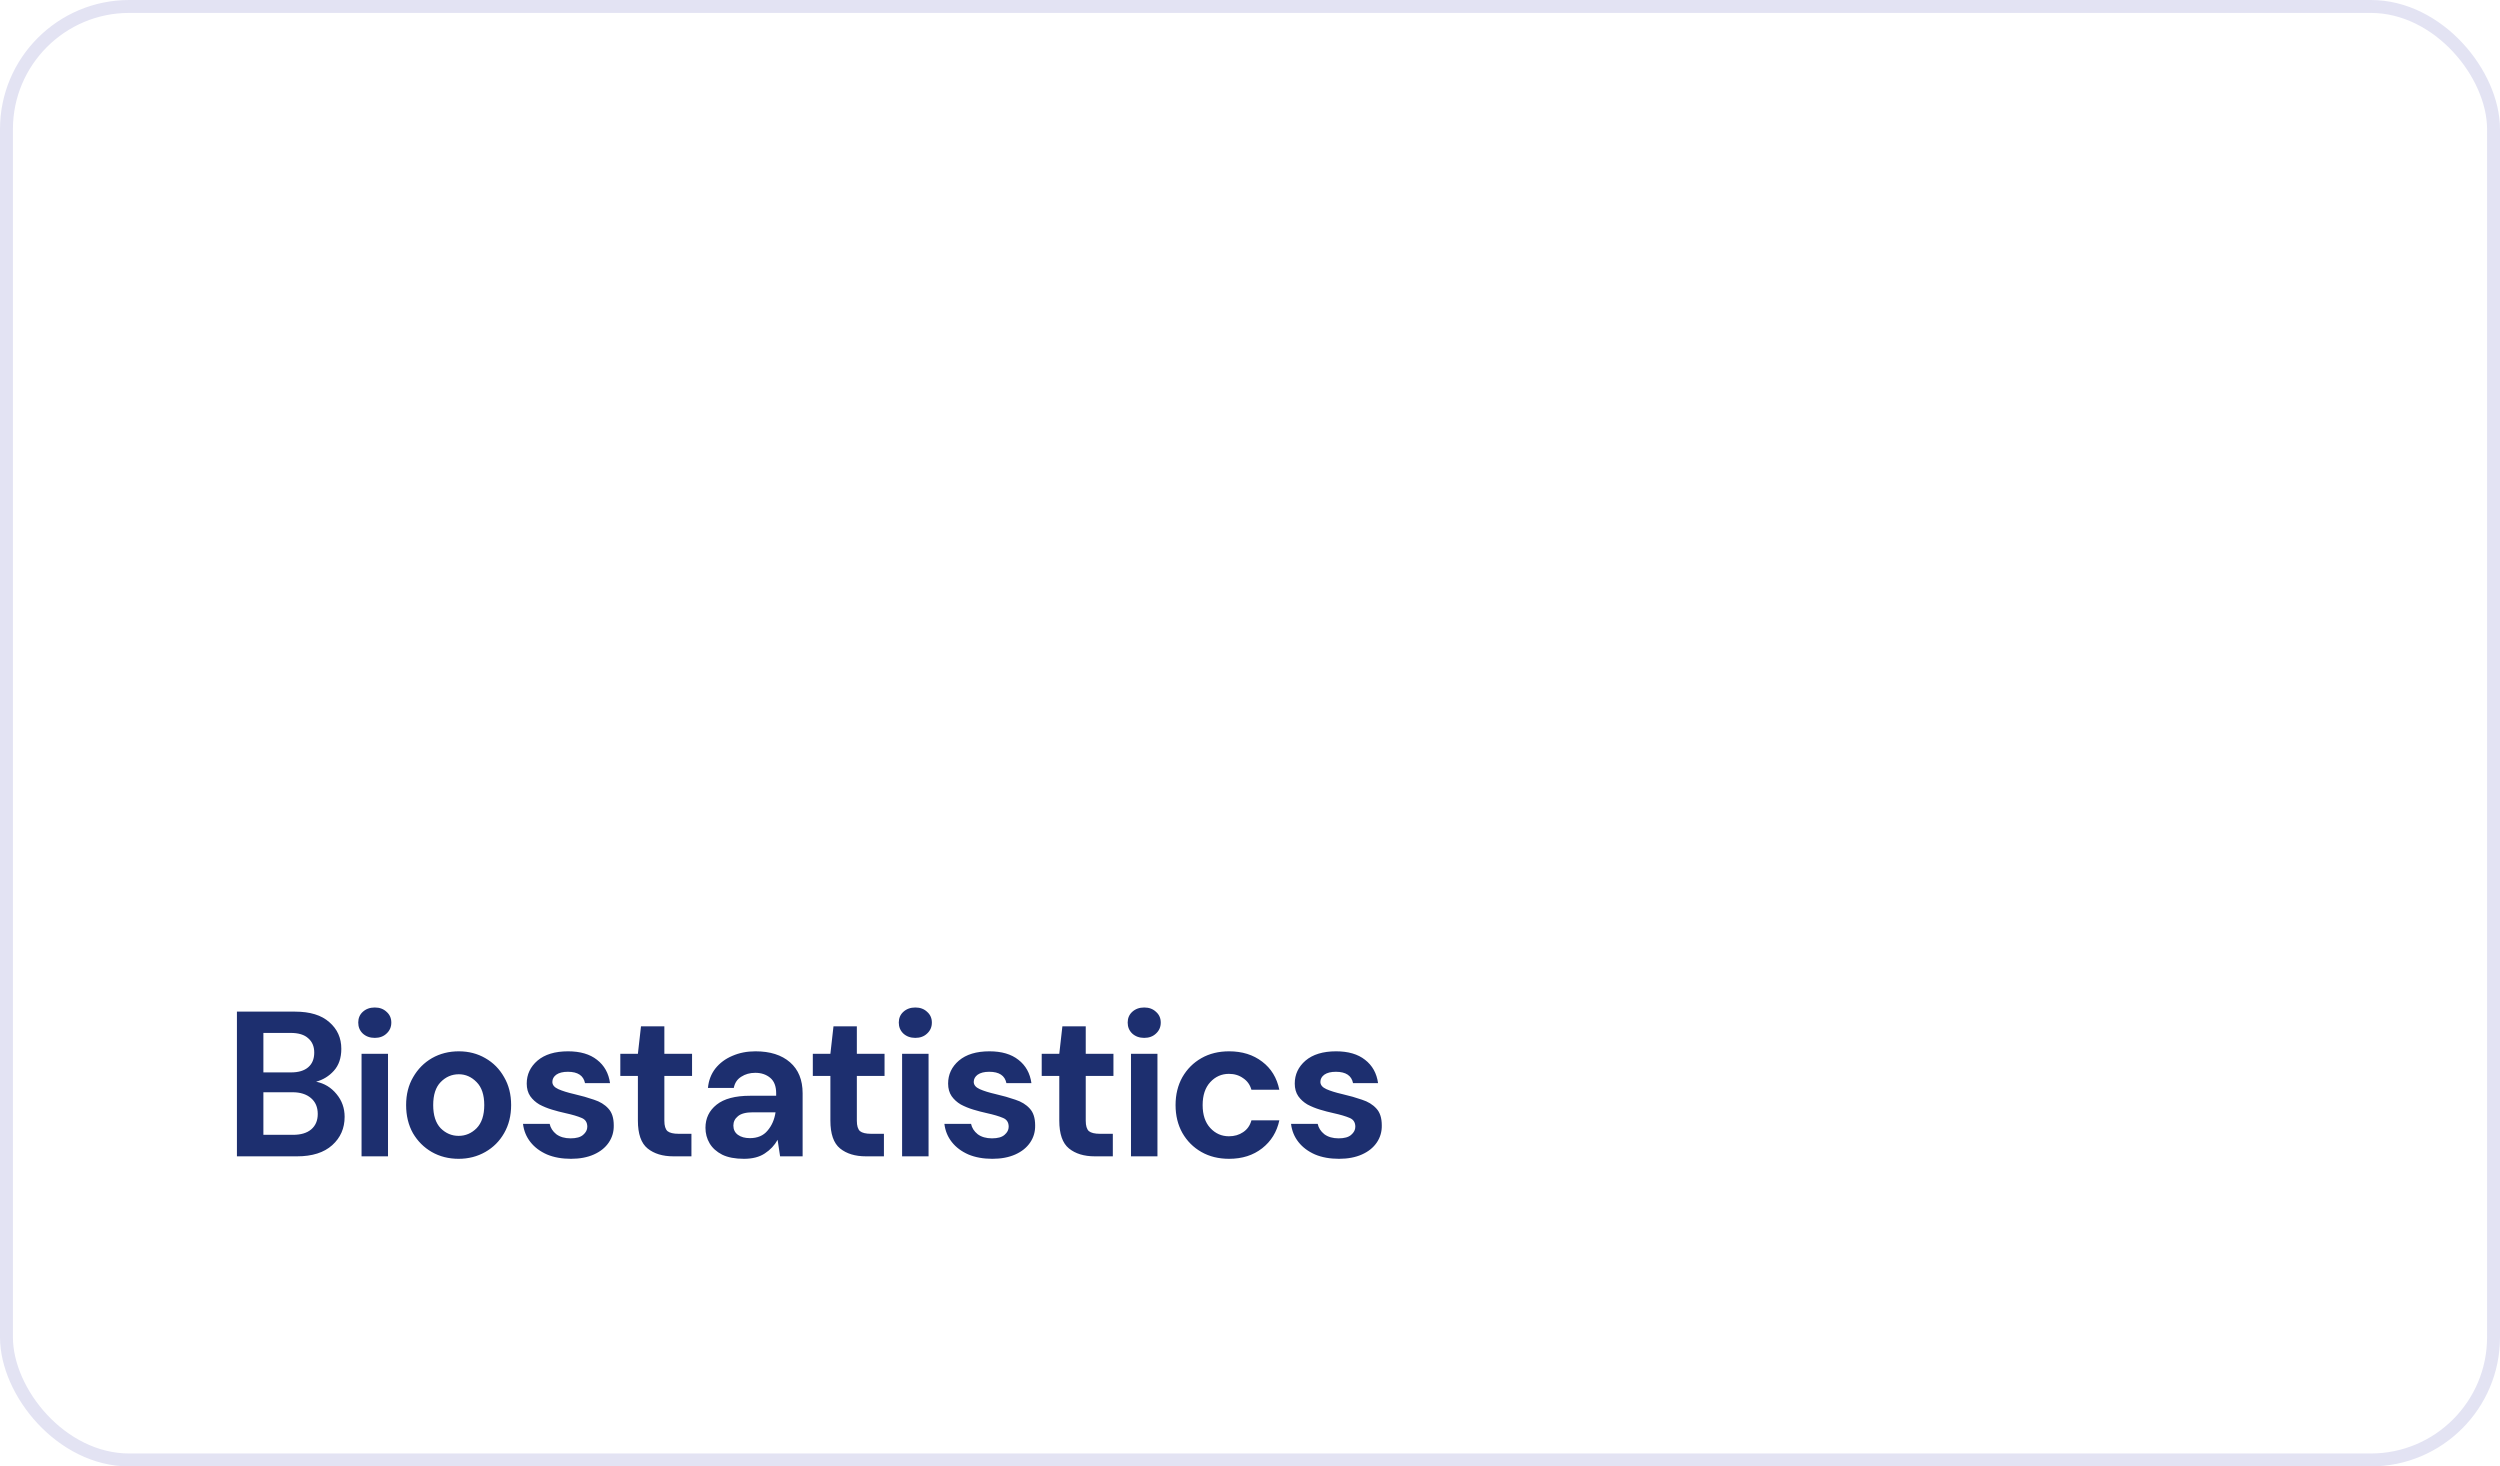 <svg width="387" height="227" viewBox="0 0 387 227" fill="none" xmlns="http://www.w3.org/2000/svg">
<rect x="1" y="1" width="385" height="225" rx="19" stroke="#E3E3F3" stroke-width="2"/>
<path d="M36.676 179V156.6H45.668C47.993 156.6 49.764 157.144 50.98 158.232C52.217 159.299 52.836 160.675 52.836 162.36C52.836 163.768 52.452 164.899 51.684 165.752C50.937 166.584 50.02 167.149 48.932 167.448C50.212 167.704 51.268 168.344 52.1 169.368C52.932 170.371 53.348 171.544 53.348 172.888C53.348 174.659 52.708 176.12 51.428 177.272C50.148 178.424 48.335 179 45.988 179H36.676ZM40.772 166.008H45.06C46.212 166.008 47.097 165.741 47.716 165.208C48.335 164.675 48.644 163.917 48.644 162.936C48.644 161.997 48.335 161.261 47.716 160.728C47.119 160.173 46.212 159.896 44.996 159.896H40.772V166.008ZM40.772 175.672H45.348C46.564 175.672 47.503 175.395 48.164 174.84C48.847 174.264 49.188 173.464 49.188 172.44C49.188 171.395 48.836 170.573 48.132 169.976C47.428 169.379 46.479 169.08 45.284 169.08H40.772V175.672ZM58.016 160.664C57.269 160.664 56.65 160.44 56.16 159.992C55.69 159.544 55.456 158.979 55.456 158.296C55.456 157.613 55.69 157.059 56.16 156.632C56.65 156.184 57.269 155.96 58.016 155.96C58.762 155.96 59.37 156.184 59.84 156.632C60.33 157.059 60.575 157.613 60.575 158.296C60.575 158.979 60.33 159.544 59.84 159.992C59.37 160.44 58.762 160.664 58.016 160.664ZM55.968 179V163.128H60.063V179H55.968ZM70.995 179.384C69.459 179.384 68.072 179.032 66.835 178.328C65.619 177.624 64.648 176.653 63.923 175.416C63.219 174.157 62.867 172.707 62.867 171.064C62.867 169.421 63.229 167.981 63.955 166.744C64.68 165.485 65.651 164.504 66.867 163.8C68.104 163.096 69.491 162.744 71.027 162.744C72.541 162.744 73.907 163.096 75.123 163.8C76.36 164.504 77.331 165.485 78.035 166.744C78.76 167.981 79.123 169.421 79.123 171.064C79.123 172.707 78.76 174.157 78.035 175.416C77.331 176.653 76.36 177.624 75.123 178.328C73.885 179.032 72.509 179.384 70.995 179.384ZM70.995 175.832C72.061 175.832 72.989 175.437 73.779 174.648C74.568 173.837 74.963 172.643 74.963 171.064C74.963 169.485 74.568 168.301 73.779 167.512C72.989 166.701 72.072 166.296 71.027 166.296C69.939 166.296 69 166.701 68.211 167.512C67.443 168.301 67.059 169.485 67.059 171.064C67.059 172.643 67.443 173.837 68.211 174.648C69 175.437 69.928 175.832 70.995 175.832ZM88.385 179.384C86.977 179.384 85.74 179.16 84.673 178.712C83.606 178.243 82.753 177.603 82.113 176.792C81.473 175.981 81.089 175.043 80.961 173.976H85.089C85.217 174.595 85.558 175.128 86.113 175.576C86.689 176.003 87.425 176.216 88.321 176.216C89.217 176.216 89.868 176.035 90.273 175.672C90.7 175.309 90.913 174.893 90.913 174.424C90.913 173.741 90.614 173.283 90.017 173.048C89.42 172.792 88.588 172.547 87.521 172.312C86.838 172.163 86.145 171.981 85.441 171.768C84.737 171.555 84.086 171.288 83.489 170.968C82.913 170.627 82.444 170.2 82.081 169.688C81.718 169.155 81.537 168.504 81.537 167.736C81.537 166.328 82.092 165.144 83.201 164.184C84.332 163.224 85.91 162.744 87.937 162.744C89.814 162.744 91.308 163.181 92.417 164.056C93.548 164.931 94.22 166.136 94.433 167.672H90.561C90.326 166.499 89.441 165.912 87.905 165.912C87.137 165.912 86.54 166.061 86.113 166.36C85.708 166.659 85.505 167.032 85.505 167.48C85.505 167.949 85.814 168.323 86.433 168.6C87.052 168.877 87.873 169.133 88.897 169.368C90.006 169.624 91.02 169.912 91.937 170.232C92.876 170.531 93.622 170.989 94.177 171.608C94.732 172.205 95.009 173.069 95.009 174.2C95.03 175.181 94.774 176.067 94.241 176.856C93.708 177.645 92.94 178.264 91.937 178.712C90.934 179.16 89.75 179.384 88.385 179.384ZM104.25 179C102.586 179 101.252 178.595 100.25 177.784C99.247 176.973 98.746 175.533 98.746 173.464V166.552H96.025V163.128H98.746L99.225 158.872H102.842V163.128H107.13V166.552H102.842V173.496C102.842 174.264 103.002 174.797 103.321 175.096C103.663 175.373 104.239 175.512 105.05 175.512H107.034V179H104.25ZM115.158 179.384C113.793 179.384 112.673 179.171 111.798 178.744C110.924 178.296 110.273 177.709 109.846 176.984C109.42 176.259 109.206 175.459 109.206 174.584C109.206 173.112 109.782 171.917 110.934 171C112.086 170.083 113.814 169.624 116.118 169.624H120.15V169.24C120.15 168.152 119.841 167.352 119.222 166.84C118.604 166.328 117.836 166.072 116.918 166.072C116.086 166.072 115.361 166.275 114.742 166.68C114.124 167.064 113.74 167.64 113.59 168.408H109.59C109.697 167.256 110.081 166.253 110.742 165.4C111.425 164.547 112.3 163.896 113.366 163.448C114.433 162.979 115.628 162.744 116.95 162.744C119.212 162.744 120.993 163.309 122.294 164.44C123.596 165.571 124.246 167.171 124.246 169.24V179H120.758L120.374 176.44C119.905 177.293 119.244 177.997 118.39 178.552C117.558 179.107 116.481 179.384 115.158 179.384ZM116.086 176.184C117.26 176.184 118.166 175.8 118.806 175.032C119.468 174.264 119.884 173.315 120.054 172.184H116.566C115.478 172.184 114.7 172.387 114.23 172.792C113.761 173.176 113.526 173.656 113.526 174.232C113.526 174.851 113.761 175.331 114.23 175.672C114.7 176.013 115.318 176.184 116.086 176.184ZM134.048 179C132.384 179 131.051 178.595 130.048 177.784C129.046 176.973 128.544 175.533 128.544 173.464V166.552H125.824V163.128H128.544L129.024 158.872H132.64V163.128H136.928V166.552H132.64V173.496C132.64 174.264 132.8 174.797 133.12 175.096C133.462 175.373 134.038 175.512 134.848 175.512H136.832V179H134.048ZM141.693 160.664C140.946 160.664 140.328 160.44 139.837 159.992C139.368 159.544 139.133 158.979 139.133 158.296C139.133 157.613 139.368 157.059 139.837 156.632C140.328 156.184 140.946 155.96 141.693 155.96C142.44 155.96 143.048 156.184 143.517 156.632C144.008 157.059 144.253 157.613 144.253 158.296C144.253 158.979 144.008 159.544 143.517 159.992C143.048 160.44 142.44 160.664 141.693 160.664ZM139.645 179V163.128H143.741V179H139.645ZM153.616 179.384C152.208 179.384 150.971 179.16 149.904 178.712C148.838 178.243 147.984 177.603 147.344 176.792C146.704 175.981 146.32 175.043 146.192 173.976H150.32C150.448 174.595 150.79 175.128 151.344 175.576C151.92 176.003 152.656 176.216 153.552 176.216C154.448 176.216 155.099 176.035 155.504 175.672C155.931 175.309 156.144 174.893 156.144 174.424C156.144 173.741 155.846 173.283 155.248 173.048C154.651 172.792 153.819 172.547 152.752 172.312C152.07 172.163 151.376 171.981 150.672 171.768C149.968 171.555 149.318 171.288 148.72 170.968C148.144 170.627 147.675 170.2 147.312 169.688C146.95 169.155 146.768 168.504 146.768 167.736C146.768 166.328 147.323 165.144 148.432 164.184C149.563 163.224 151.142 162.744 153.168 162.744C155.046 162.744 156.539 163.181 157.648 164.056C158.779 164.931 159.451 166.136 159.664 167.672H155.792C155.558 166.499 154.672 165.912 153.136 165.912C152.368 165.912 151.771 166.061 151.344 166.36C150.939 166.659 150.736 167.032 150.736 167.48C150.736 167.949 151.046 168.323 151.664 168.6C152.283 168.877 153.104 169.133 154.128 169.368C155.238 169.624 156.251 169.912 157.168 170.232C158.107 170.531 158.854 170.989 159.408 171.608C159.963 172.205 160.24 173.069 160.24 174.2C160.262 175.181 160.006 176.067 159.472 176.856C158.939 177.645 158.171 178.264 157.168 178.712C156.166 179.16 154.982 179.384 153.616 179.384ZM169.481 179C167.817 179 166.483 178.595 165.481 177.784C164.478 176.973 163.977 175.533 163.977 173.464V166.552H161.257V163.128H163.977L164.457 158.872H168.073V163.128H172.361V166.552H168.073V173.496C168.073 174.264 168.233 174.797 168.553 175.096C168.894 175.373 169.47 175.512 170.281 175.512H172.265V179H169.481ZM177.125 160.664C176.379 160.664 175.76 160.44 175.269 159.992C174.8 159.544 174.565 158.979 174.565 158.296C174.565 157.613 174.8 157.059 175.269 156.632C175.76 156.184 176.379 155.96 177.125 155.96C177.872 155.96 178.48 156.184 178.949 156.632C179.44 157.059 179.685 157.613 179.685 158.296C179.685 158.979 179.44 159.544 178.949 159.992C178.48 160.44 177.872 160.664 177.125 160.664ZM175.077 179V163.128H179.173V179H175.077ZM190.265 179.384C188.643 179.384 187.214 179.032 185.977 178.328C184.739 177.624 183.758 176.643 183.033 175.384C182.329 174.125 181.977 172.685 181.977 171.064C181.977 169.443 182.329 168.003 183.033 166.744C183.758 165.485 184.739 164.504 185.977 163.8C187.214 163.096 188.643 162.744 190.265 162.744C192.291 162.744 193.998 163.277 195.385 164.344C196.771 165.389 197.657 166.84 198.041 168.696H193.721C193.507 167.928 193.081 167.331 192.441 166.904C191.822 166.456 191.086 166.232 190.233 166.232C189.102 166.232 188.142 166.659 187.353 167.512C186.563 168.365 186.169 169.549 186.169 171.064C186.169 172.579 186.563 173.763 187.353 174.616C188.142 175.469 189.102 175.896 190.233 175.896C191.086 175.896 191.822 175.683 192.441 175.256C193.081 174.829 193.507 174.221 193.721 173.432H198.041C197.657 175.224 196.771 176.664 195.385 177.752C193.998 178.84 192.291 179.384 190.265 179.384ZM207.276 179.384C205.868 179.384 204.631 179.16 203.564 178.712C202.498 178.243 201.644 177.603 201.004 176.792C200.364 175.981 199.98 175.043 199.852 173.976H203.98C204.108 174.595 204.45 175.128 205.004 175.576C205.58 176.003 206.316 176.216 207.212 176.216C208.108 176.216 208.759 176.035 209.164 175.672C209.591 175.309 209.804 174.893 209.804 174.424C209.804 173.741 209.506 173.283 208.908 173.048C208.311 172.792 207.479 172.547 206.412 172.312C205.73 172.163 205.036 171.981 204.332 171.768C203.628 171.555 202.978 171.288 202.38 170.968C201.804 170.627 201.335 170.2 200.972 169.688C200.61 169.155 200.428 168.504 200.428 167.736C200.428 166.328 200.983 165.144 202.092 164.184C203.223 163.224 204.802 162.744 206.828 162.744C208.706 162.744 210.199 163.181 211.308 164.056C212.439 164.931 213.111 166.136 213.324 167.672H209.452C209.218 166.499 208.332 165.912 206.796 165.912C206.028 165.912 205.431 166.061 205.004 166.36C204.599 166.659 204.396 167.032 204.396 167.48C204.396 167.949 204.706 168.323 205.324 168.6C205.943 168.877 206.764 169.133 207.788 169.368C208.898 169.624 209.911 169.912 210.828 170.232C211.767 170.531 212.514 170.989 213.068 171.608C213.623 172.205 213.9 173.069 213.9 174.2C213.922 175.181 213.666 176.067 213.132 176.856C212.599 177.645 211.831 178.264 210.828 178.712C209.826 179.16 208.642 179.384 207.276 179.384Z" fill="#1D2F6F"/>
</svg>
